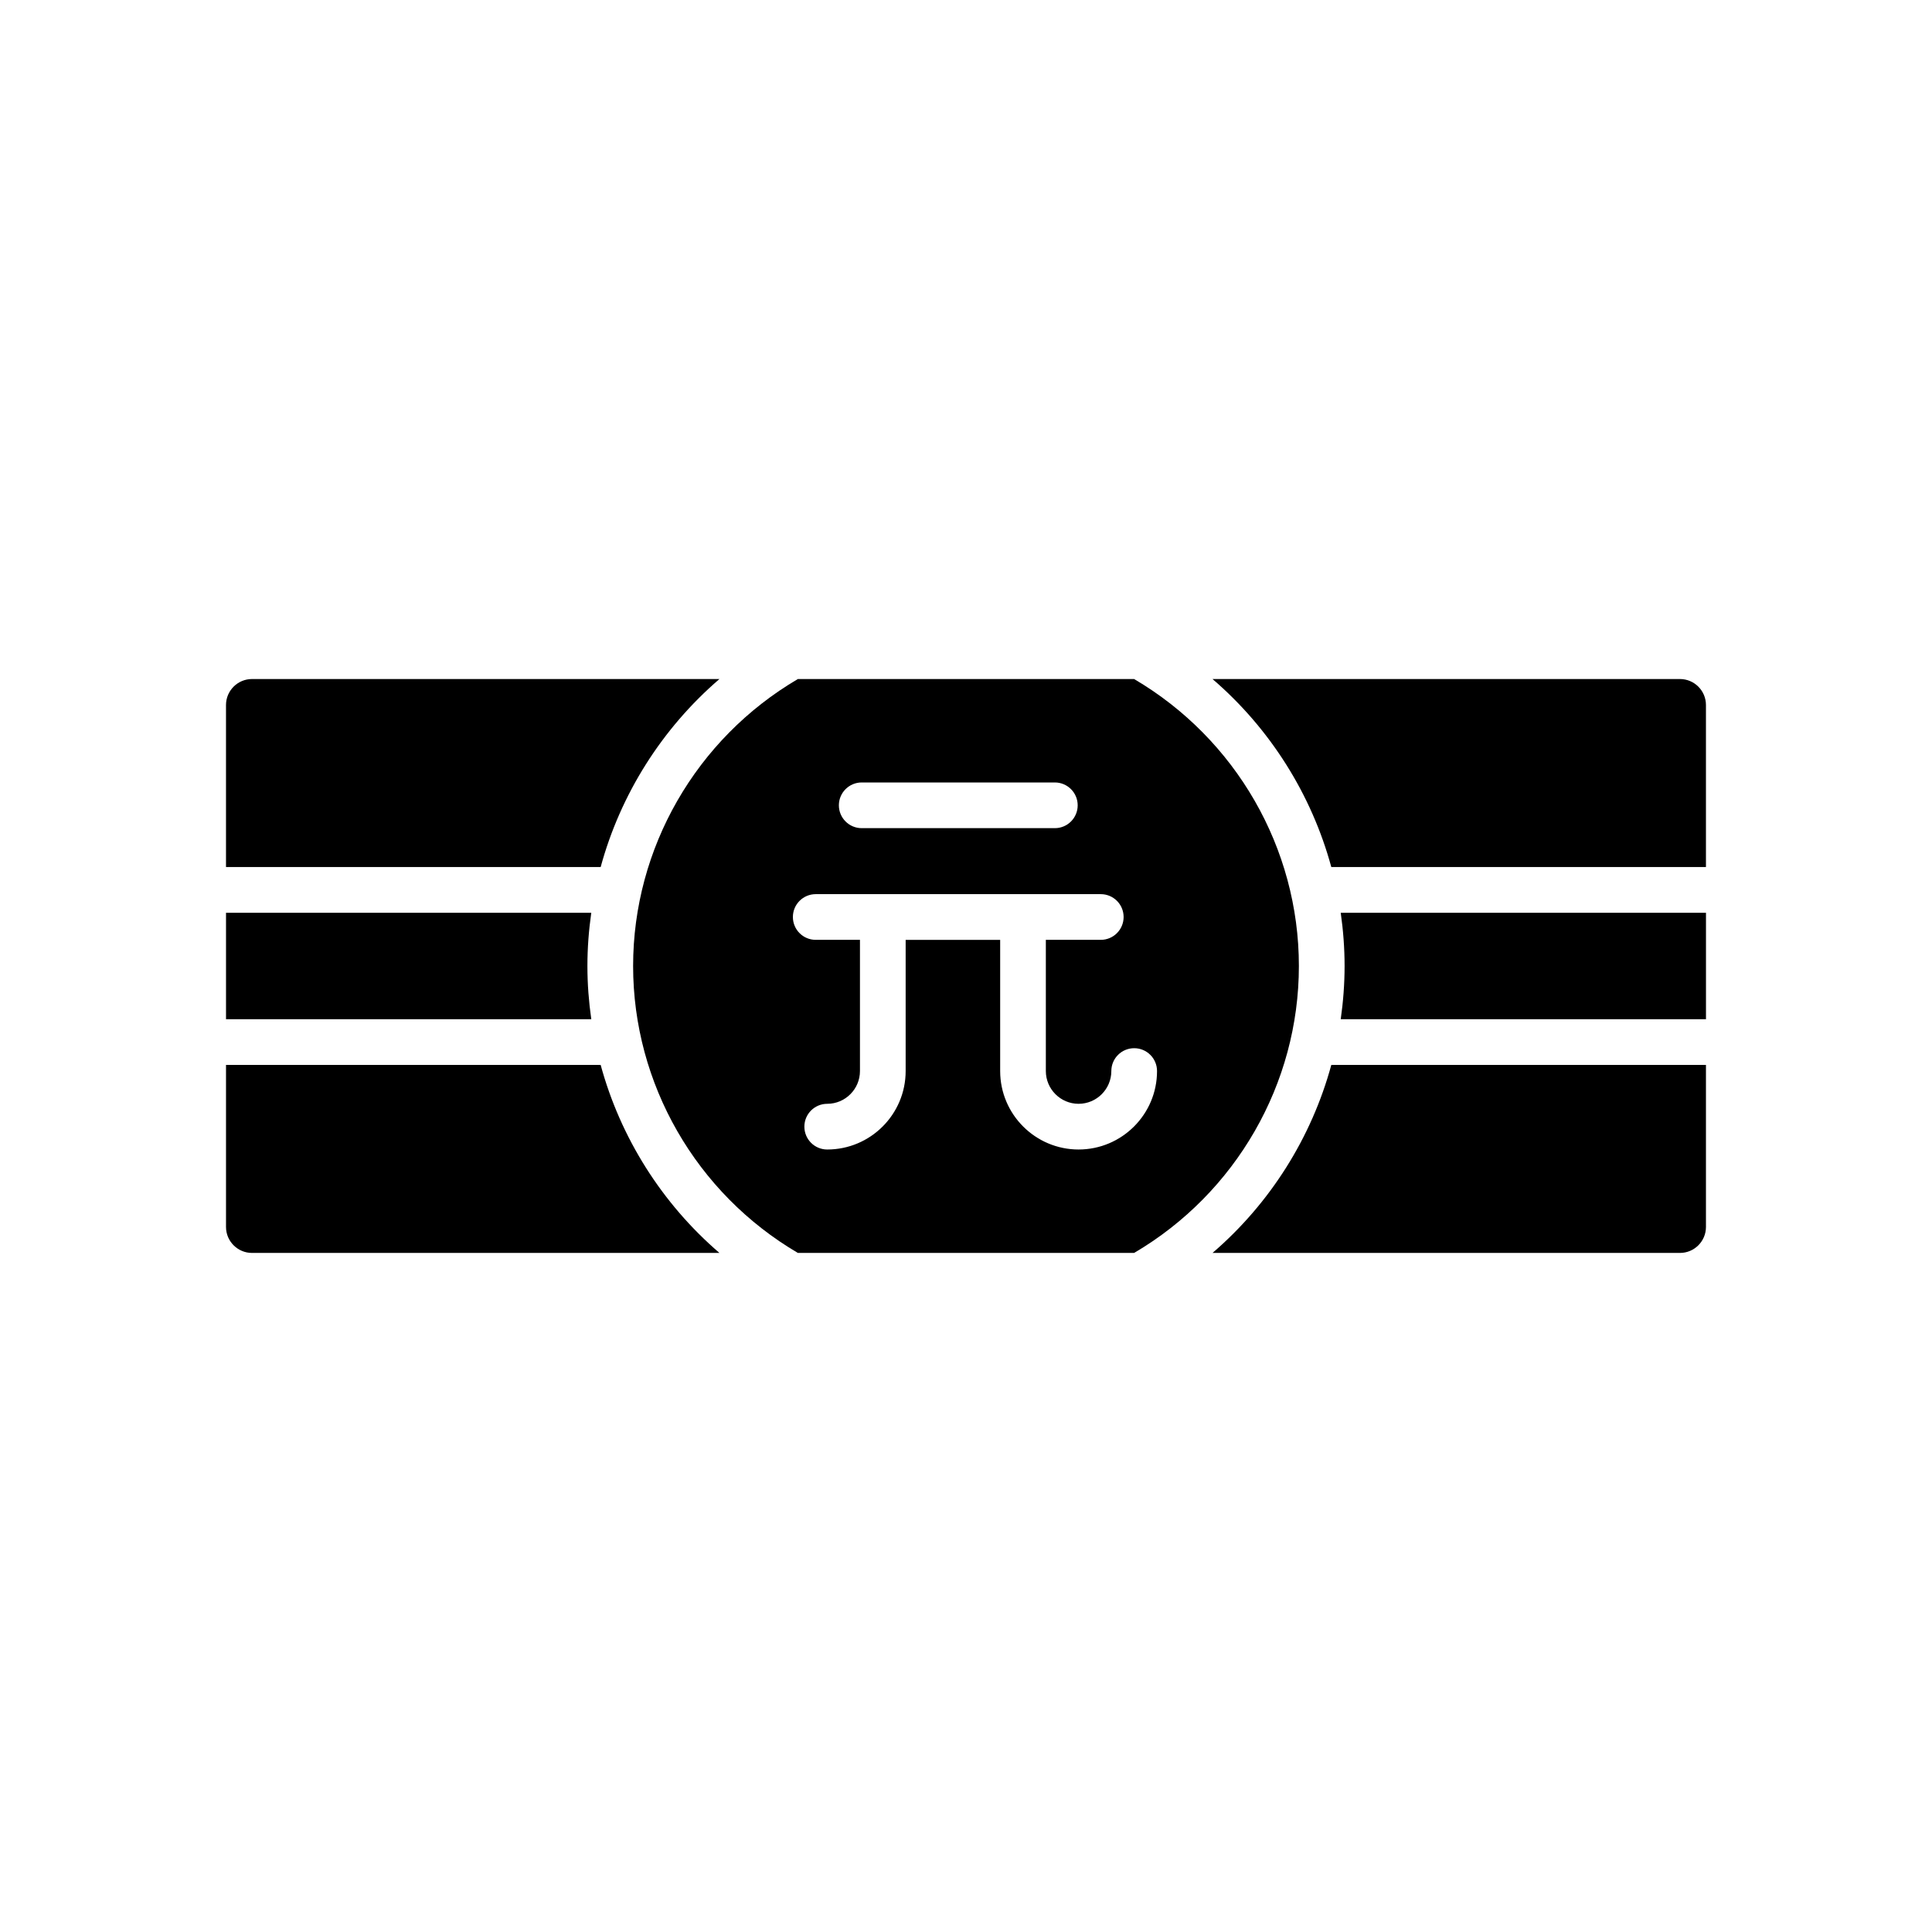 <?xml version="1.0" encoding="UTF-8"?>
<!-- Uploaded to: SVG Repo, www.svgrepo.com, Generator: SVG Repo Mixer Tools -->
<svg fill="#000000" width="800px" height="800px" version="1.1" viewBox="144 144 512 512" xmlns="http://www.w3.org/2000/svg">
 <g>
  <path d="m299.67 400c0-4.758 0.363-9.469 1.023-14.105l-96.797-0.004v28.215h96.801c-0.664-4.637-1.027-9.348-1.027-14.105z"/>
  <path d="m334.66 476.04c-15.262-13.129-26.223-30.531-31.48-49.828h-99.285v42.945c0 3.797 3.09 6.883 6.887 6.883z"/>
  <path d="m465.33 476.04h123.88c3.797 0 6.887-3.086 6.887-6.883v-42.945h-99.285c-5.254 19.297-16.219 36.699-31.48 49.828z"/>
  <path d="m500.33 400c0 4.762-0.363 9.469-1.023 14.105h96.797v-28.215h-96.797c0.66 4.641 1.023 9.348 1.023 14.109z"/>
  <path d="m589.21 323.95h-123.88c15.262 13.129 26.223 30.531 31.48 49.828h99.285v-42.945c0-3.797-3.09-6.883-6.883-6.883z"/>
  <path d="m334.66 323.95h-123.88c-3.797 0-6.887 3.086-6.887 6.883v42.945h99.289c5.254-19.297 16.219-36.699 31.477-49.828z"/>
  <path d="m444.55 323.95h-89.105c-26.957 15.828-43.664 44.809-43.664 76.047s16.707 60.215 43.664 76.043h89.105c26.961-15.832 43.668-44.812 43.668-76.043 0-31.234-16.707-60.211-43.668-76.047zm-72.184 27.41h51.176c3.344 0 6.055 2.707 6.055 6.055 0 3.348-2.711 6.055-6.055 6.055h-51.176c-3.344 0-6.055-2.707-6.055-6.055 0-3.348 2.711-6.055 6.055-6.055zm57.473 97.27c-11.461 0-20.785-9.324-20.785-20.789v-34.77h-25.047v34.77c0 11.465-9.324 20.789-20.785 20.789-3.344 0-6.055-2.707-6.055-6.055s2.711-6.055 6.055-6.055c4.785 0 8.676-3.898 8.676-8.68v-34.77h-11.719c-3.344 0-6.055-2.707-6.055-6.055 0-3.348 2.711-6.055 6.055-6.055h75.535c3.344 0 6.055 2.707 6.055 6.055 0 3.348-2.711 6.055-6.055 6.055h-14.555v34.77c0 4.781 3.894 8.68 8.676 8.68 4.785 0 8.68-3.898 8.68-8.68 0-3.348 2.711-6.055 6.055-6.055s6.055 2.707 6.055 6.055c0.004 11.465-9.324 20.789-20.785 20.789z"/>
 </g>
</svg>